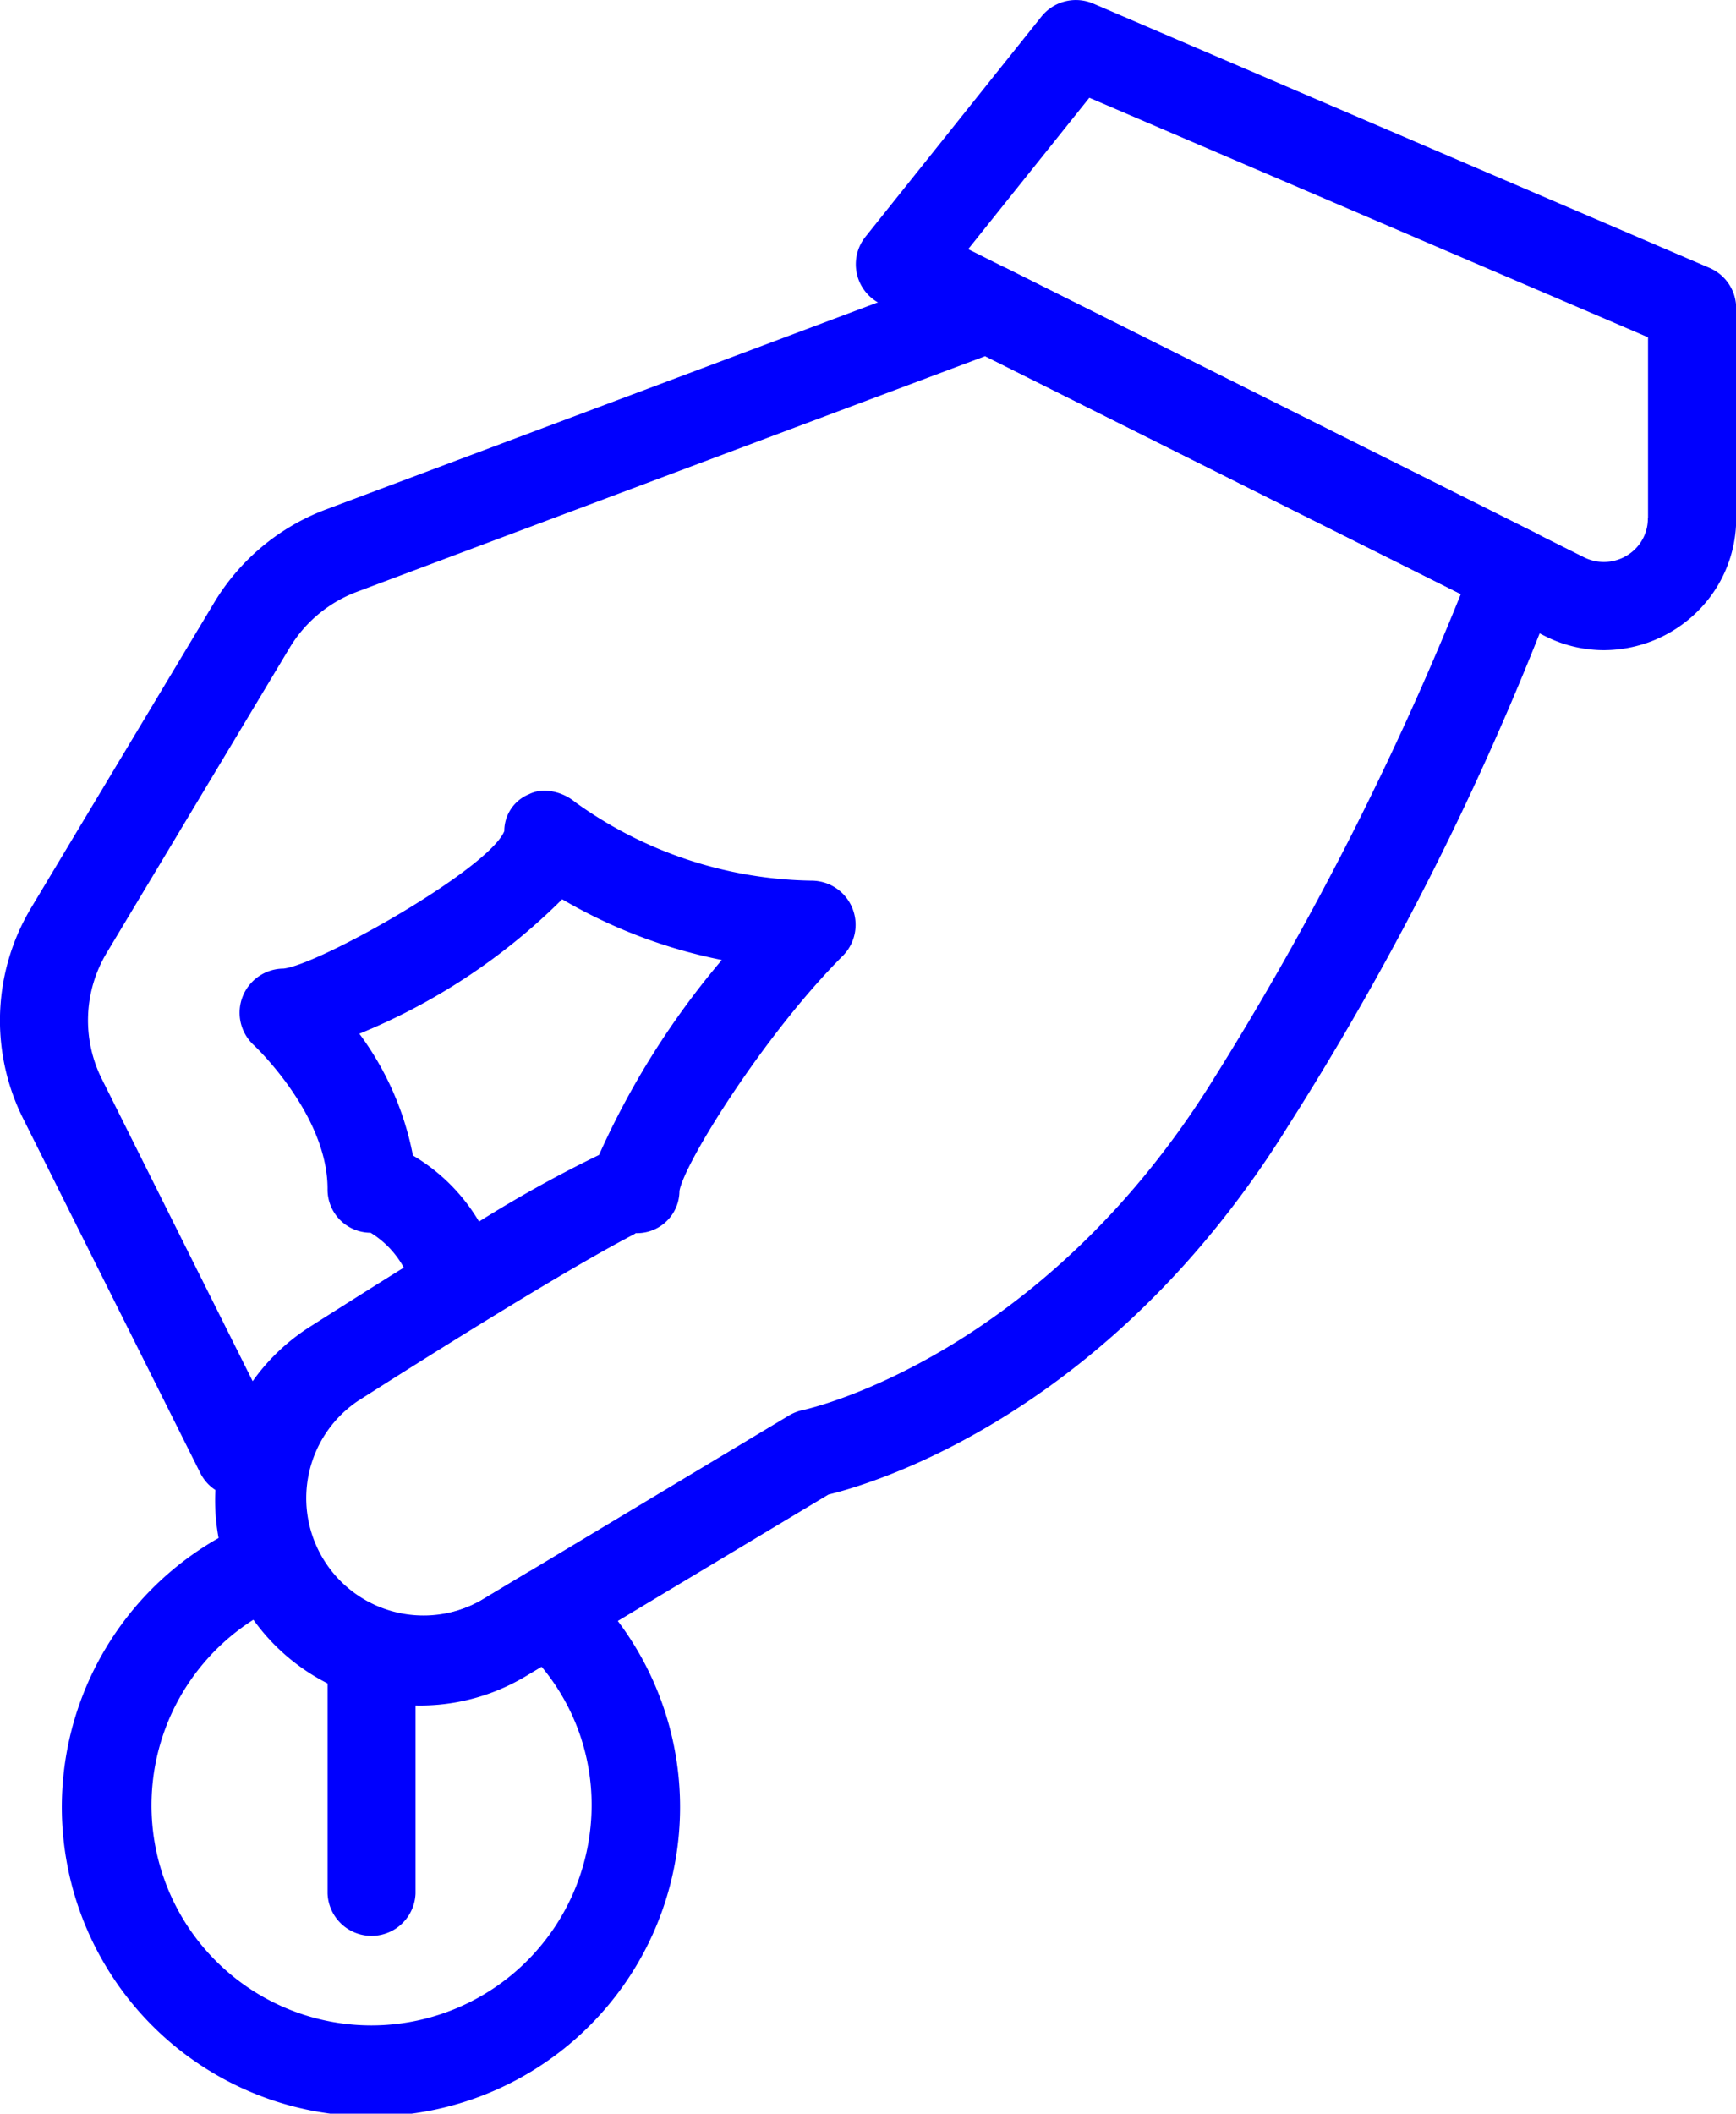 <svg id="donate" xmlns="http://www.w3.org/2000/svg" viewBox="0 0 53.284 64.847">
  <defs>
    <style>
      .cls-1 {
        fill: #0000fe;
      }
    </style>
  </defs>
  <g id="Group_59" data-name="Group 59" transform="translate(0 8.105)">
    <g id="Group_58" data-name="Group 58">
      <path id="Path_103" data-name="Path 103" class="cls-1" d="M92.78,72.242,76.569,64.136a1.36,1.36,0,0,0-1.078-.057L55.642,71.523a6.788,6.788,0,0,0-3.421,2.851l-5.609,9.349a6.718,6.718,0,0,0-.249,6.5l5.428,10.856a1.331,1.331,0,0,0,.465.524,6.293,6.293,0,0,0,9.533,5.709l9.284-5.569c1.454-.354,8.676-2.515,14.147-11.367a89.777,89.777,0,0,0,8.236-16.485A1.351,1.351,0,0,0,92.78,72.242ZM82.918,88.956C77.59,97.576,70.365,99.135,70.295,99.148a1.45,1.45,0,0,0-.432.168L60.395,105a3.6,3.6,0,0,1-3.783-6.117c7.26-4.623,8.571-5.131,8.544-5.161A1.3,1.3,0,0,0,66.5,92.431c.138-.846,2.6-4.8,5.012-7.214a1.353,1.353,0,0,0-.956-2.308A12.735,12.735,0,0,1,63.3,80.5a1.541,1.541,0,0,0-.938-.354,1.079,1.079,0,0,0-.481.111,1.218,1.218,0,0,0-.757,1.132c-.476,1.159-5.663,4.091-6.779,4.218a1.353,1.353,0,0,0-.913,2.345c.022.019,2.267,2.126,2.267,4.41a1.324,1.324,0,0,0,1.321,1.348,2.881,2.881,0,0,1,1.019,1.07c-.848.527-1.8,1.129-2.878,1.813A6.28,6.28,0,0,0,53.4,98.265L48.779,89.01a4.023,4.023,0,0,1,.149-3.9l5.609-9.349a4.077,4.077,0,0,1,2.053-1.71l19.292-7.233,14.6,7.3A94.822,94.822,0,0,1,82.918,88.956Zm-24.6,2.38a9.159,9.159,0,0,0-1.643-3.731A18.977,18.977,0,0,0,62.9,83.48a15.816,15.816,0,0,0,4.9,1.862,25.106,25.106,0,0,0-3.769,5.982,38.642,38.642,0,0,0-3.683,2.043A5.762,5.762,0,0,0,58.314,91.337Z" transform="translate(-45.645 -63.995)"/>
    </g>
  </g>
  <g id="Group_61" data-name="Group 61" transform="translate(10.054 49.987)">
    <g id="Group_60" data-name="Group 60">
      <path id="Path_104" data-name="Path 104" class="cls-1" d="M126.376,394.67a1.352,1.352,0,0,0-1.351,1.351v6.755a1.351,1.351,0,0,0,2.7,0v-6.755A1.352,1.352,0,0,0,126.376,394.67Z" transform="translate(-125.025 -394.67)"/>
    </g>
  </g>
  <g id="Group_63" data-name="Group 63" transform="translate(26.263 0)">
    <g id="Group_62" data-name="Group 62">
      <path id="Path_105" data-name="Path 105" class="cls-1" d="M279.2,8.215,260.291.109a1.356,1.356,0,0,0-1.586.4l-5.4,6.755a1.351,1.351,0,0,0,.451,2.053l20.408,10.2a4.013,4.013,0,0,0,1.81.432,4.094,4.094,0,0,0,2.821-1.143,4,4,0,0,0,1.235-2.913V9.458A1.35,1.35,0,0,0,279.2,8.215Zm-1.881,7.679a1.317,1.317,0,0,1-.405.967,1.363,1.363,0,0,1-1.548.241L256.457,7.645,260.175,3l17.149,7.349v5.547Z" transform="translate(-253.003 -0.001)"/>
    </g>
  </g>
  <g id="Group_65" data-name="Group 65" transform="translate(1.948 46.546)">
    <g id="Group_64" data-name="Group 64">
      <path id="Path_106" data-name="Path 106" class="cls-1" d="M76.84,369.385a1.341,1.341,0,0,0-1.6-.162l-1.4.84a3.674,3.674,0,0,1-4.842-1.094,3.6,3.6,0,0,1-.332-.63,1.353,1.353,0,0,0-1.762-.732,9.488,9.488,0,1,0,9.946,1.778ZM70.483,383.1a6.751,6.751,0,0,1-3.618-12.453,6.448,6.448,0,0,0,8.354,1.729l.478-.286a6.61,6.61,0,0,1,1.54,4.256A6.764,6.764,0,0,1,70.483,383.1Z" transform="translate(-61.026 -367.506)"/>
    </g>
  </g>
</svg>
